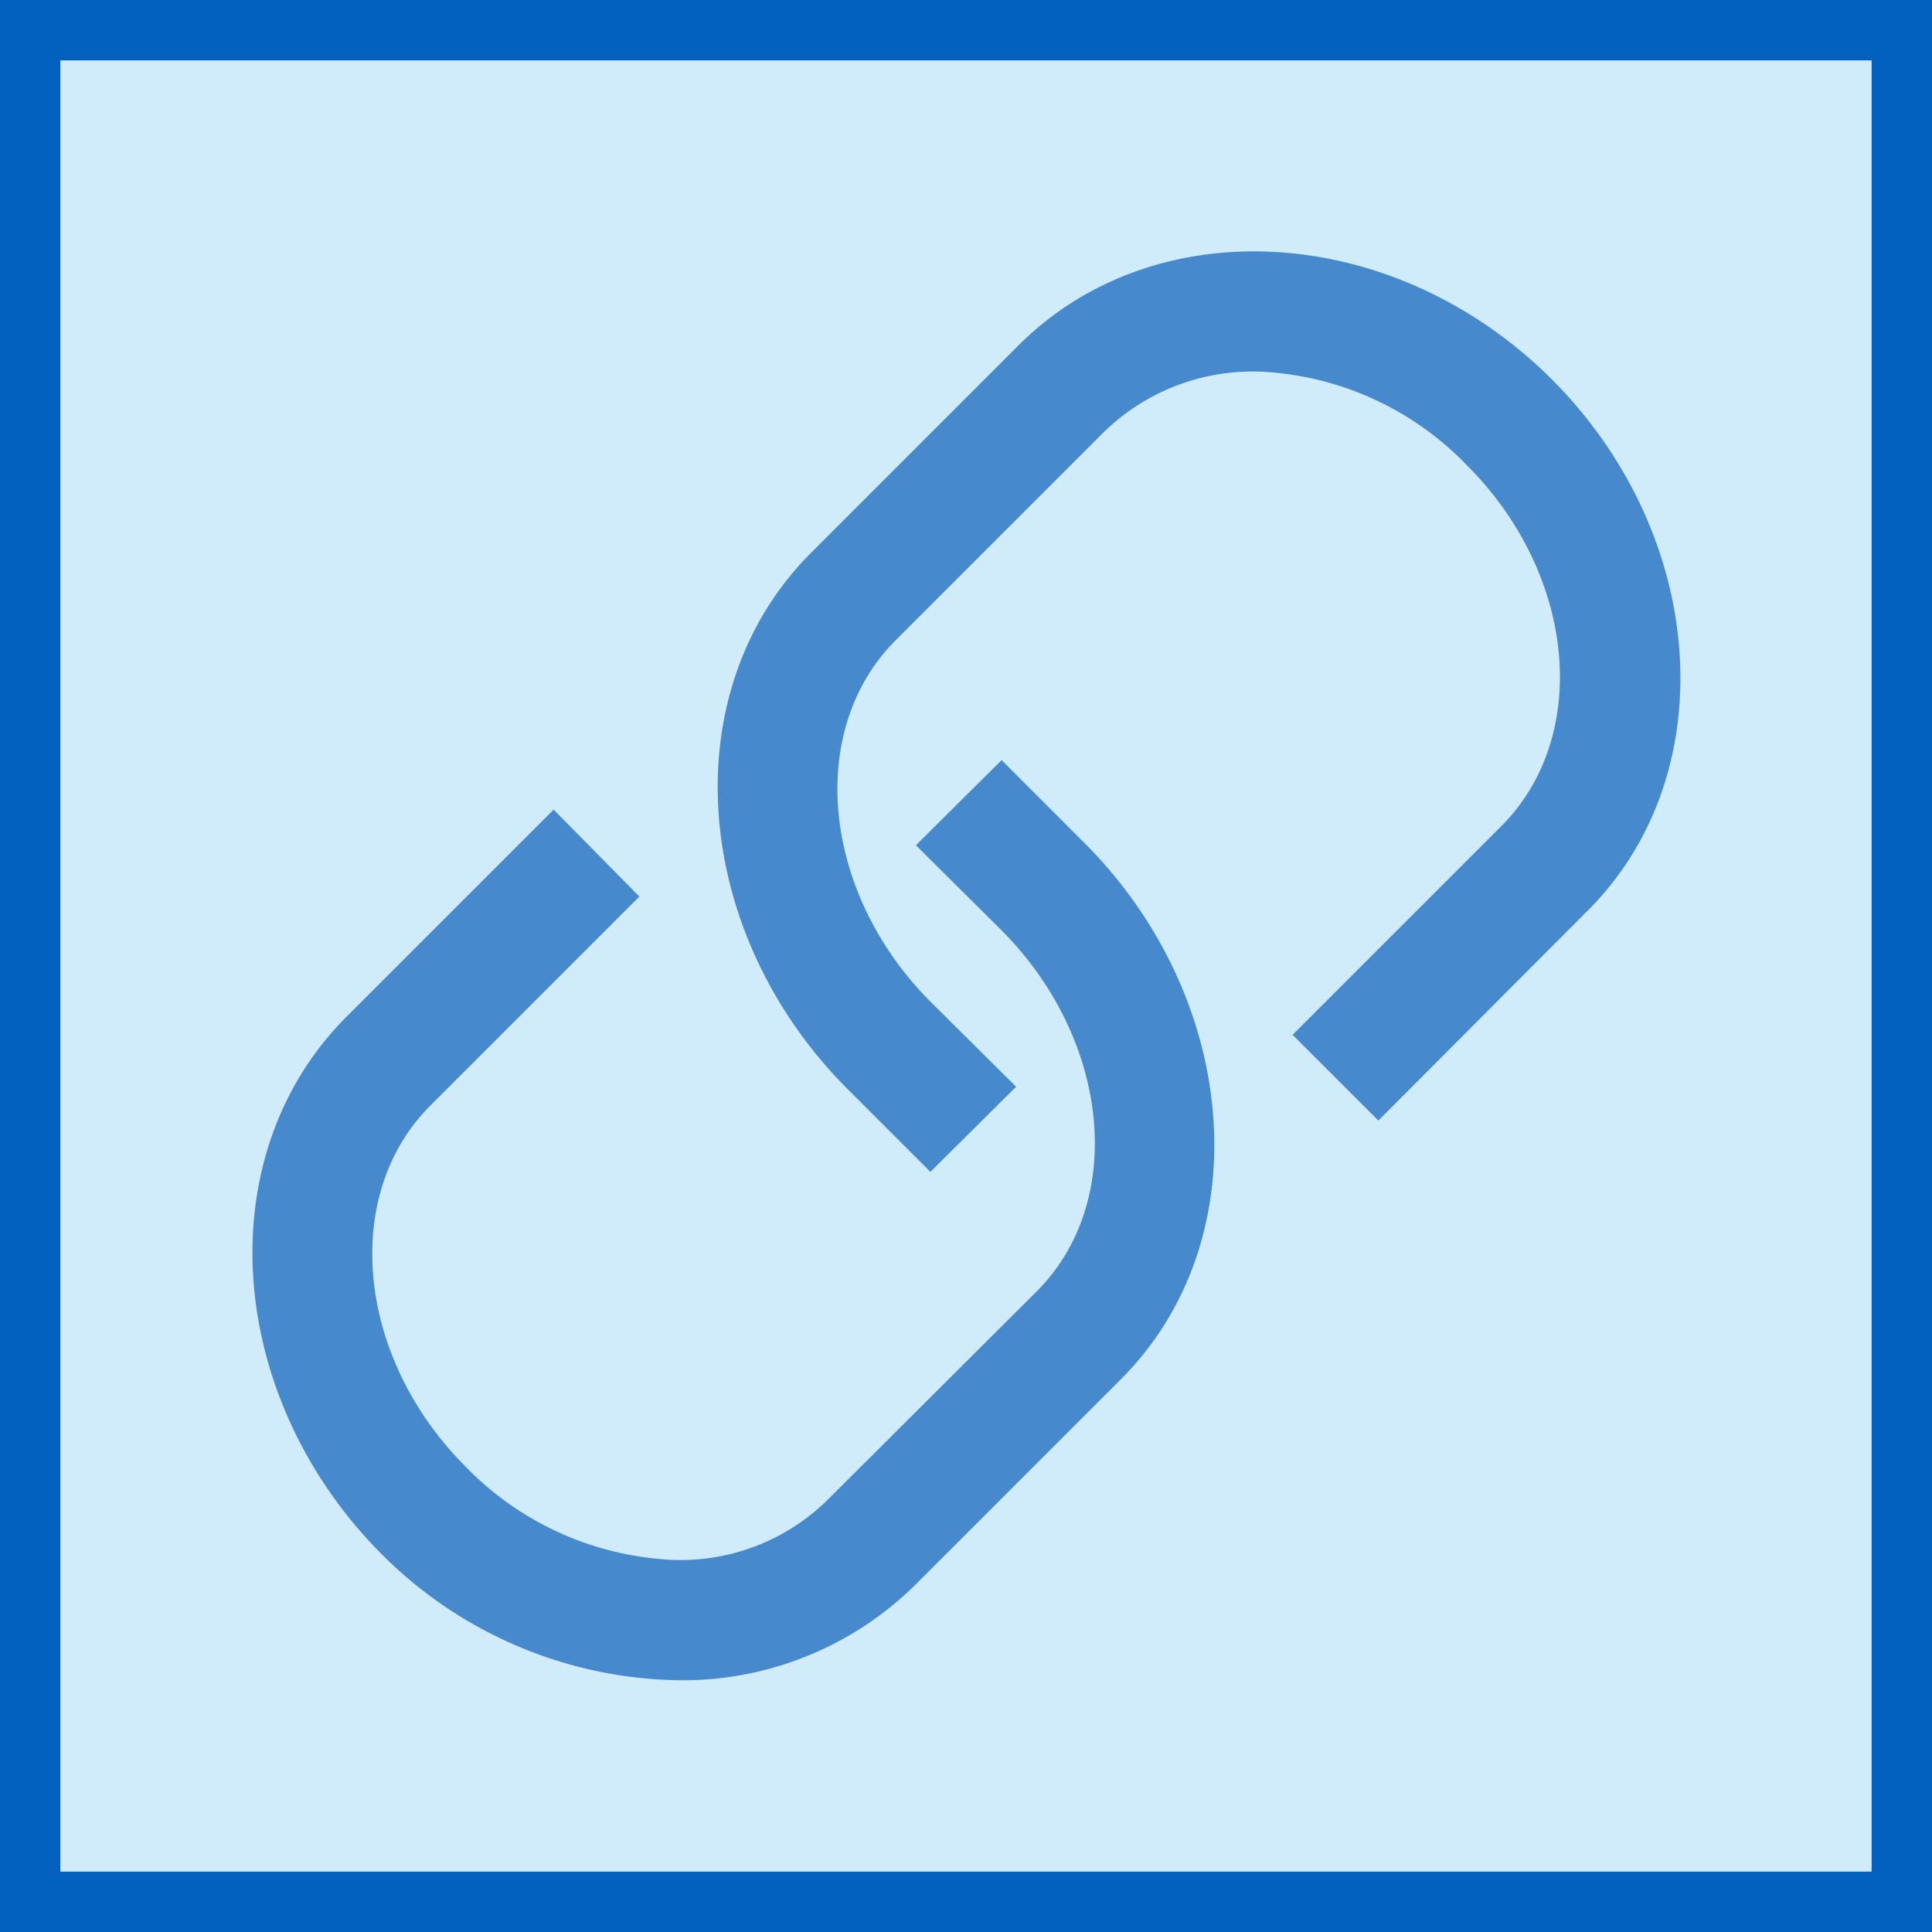 <svg id="Layer_1" data-name="Layer 1" xmlns="http://www.w3.org/2000/svg" viewBox="0 0 32 32"><defs><style>.cls-1{fill:#d0ebfa;}.cls-2,.cls-3{fill:none;}.cls-2{stroke:#0261bf;stroke-miterlimit:10;}.cls-4{fill:#4789cd;}</style></defs><title>SelectElementsInLink32</title><g id="Component_666_1" data-name="Component 666 1"><g id="Group_4450" data-name="Group 4450"><g id="Group_4489" data-name="Group 4489"><g id="Rectangle_2670" data-name="Rectangle 2670"><rect class="cls-1" width="32" height="32"/><rect class="cls-2" x="0.5" y="0.5" width="31" height="31"/></g><g id="Group_4488" data-name="Group 4488"><rect id="Rectangle_2671" data-name="Rectangle 2671" class="cls-3" width="32" height="32"/><g id="Group_4487" data-name="Group 4487"><path id="Path_4472" data-name="Path 4472" class="cls-4" d="M25.71,6.29c-2.6-2.6-6.57-2.85-8.85-.56L13.44,9.15c-2.29,2.28-2,6.25.56,8.85h0l1.41,1.41L16.83,18l-1.42-1.41c-1.81-1.82-2.06-4.52-.56-6l3.42-3.42a3.53,3.53,0,0,1,2.82-1,5.07,5.07,0,0,1,3.2,1.53c1.82,1.81,2.07,4.51.56,6l-3.44,3.44,1.42,1.42,3.44-3.45C28.56,12.86,28.3,8.89,25.71,6.29Z"/><path id="Path_4473" data-name="Path 4473" class="cls-4" d="M16.59,12.59,15.17,14l1.42,1.41c1.81,1.82,2.07,4.52.56,6l-3.42,3.41a3.47,3.47,0,0,1-2.82,1,5.09,5.09,0,0,1-3.2-1.53c-1.81-1.81-2.07-4.52-.56-6l3.44-3.44L9.17,13.41,5.73,16.85c-2.28,2.29-2,6.26.56,8.86a7.09,7.09,0,0,0,4.94,2.12,5.48,5.48,0,0,0,3.91-1.56l3.42-3.42c2.29-2.28,2-6.25-.56-8.85Z"/></g></g></g></g></g></svg>